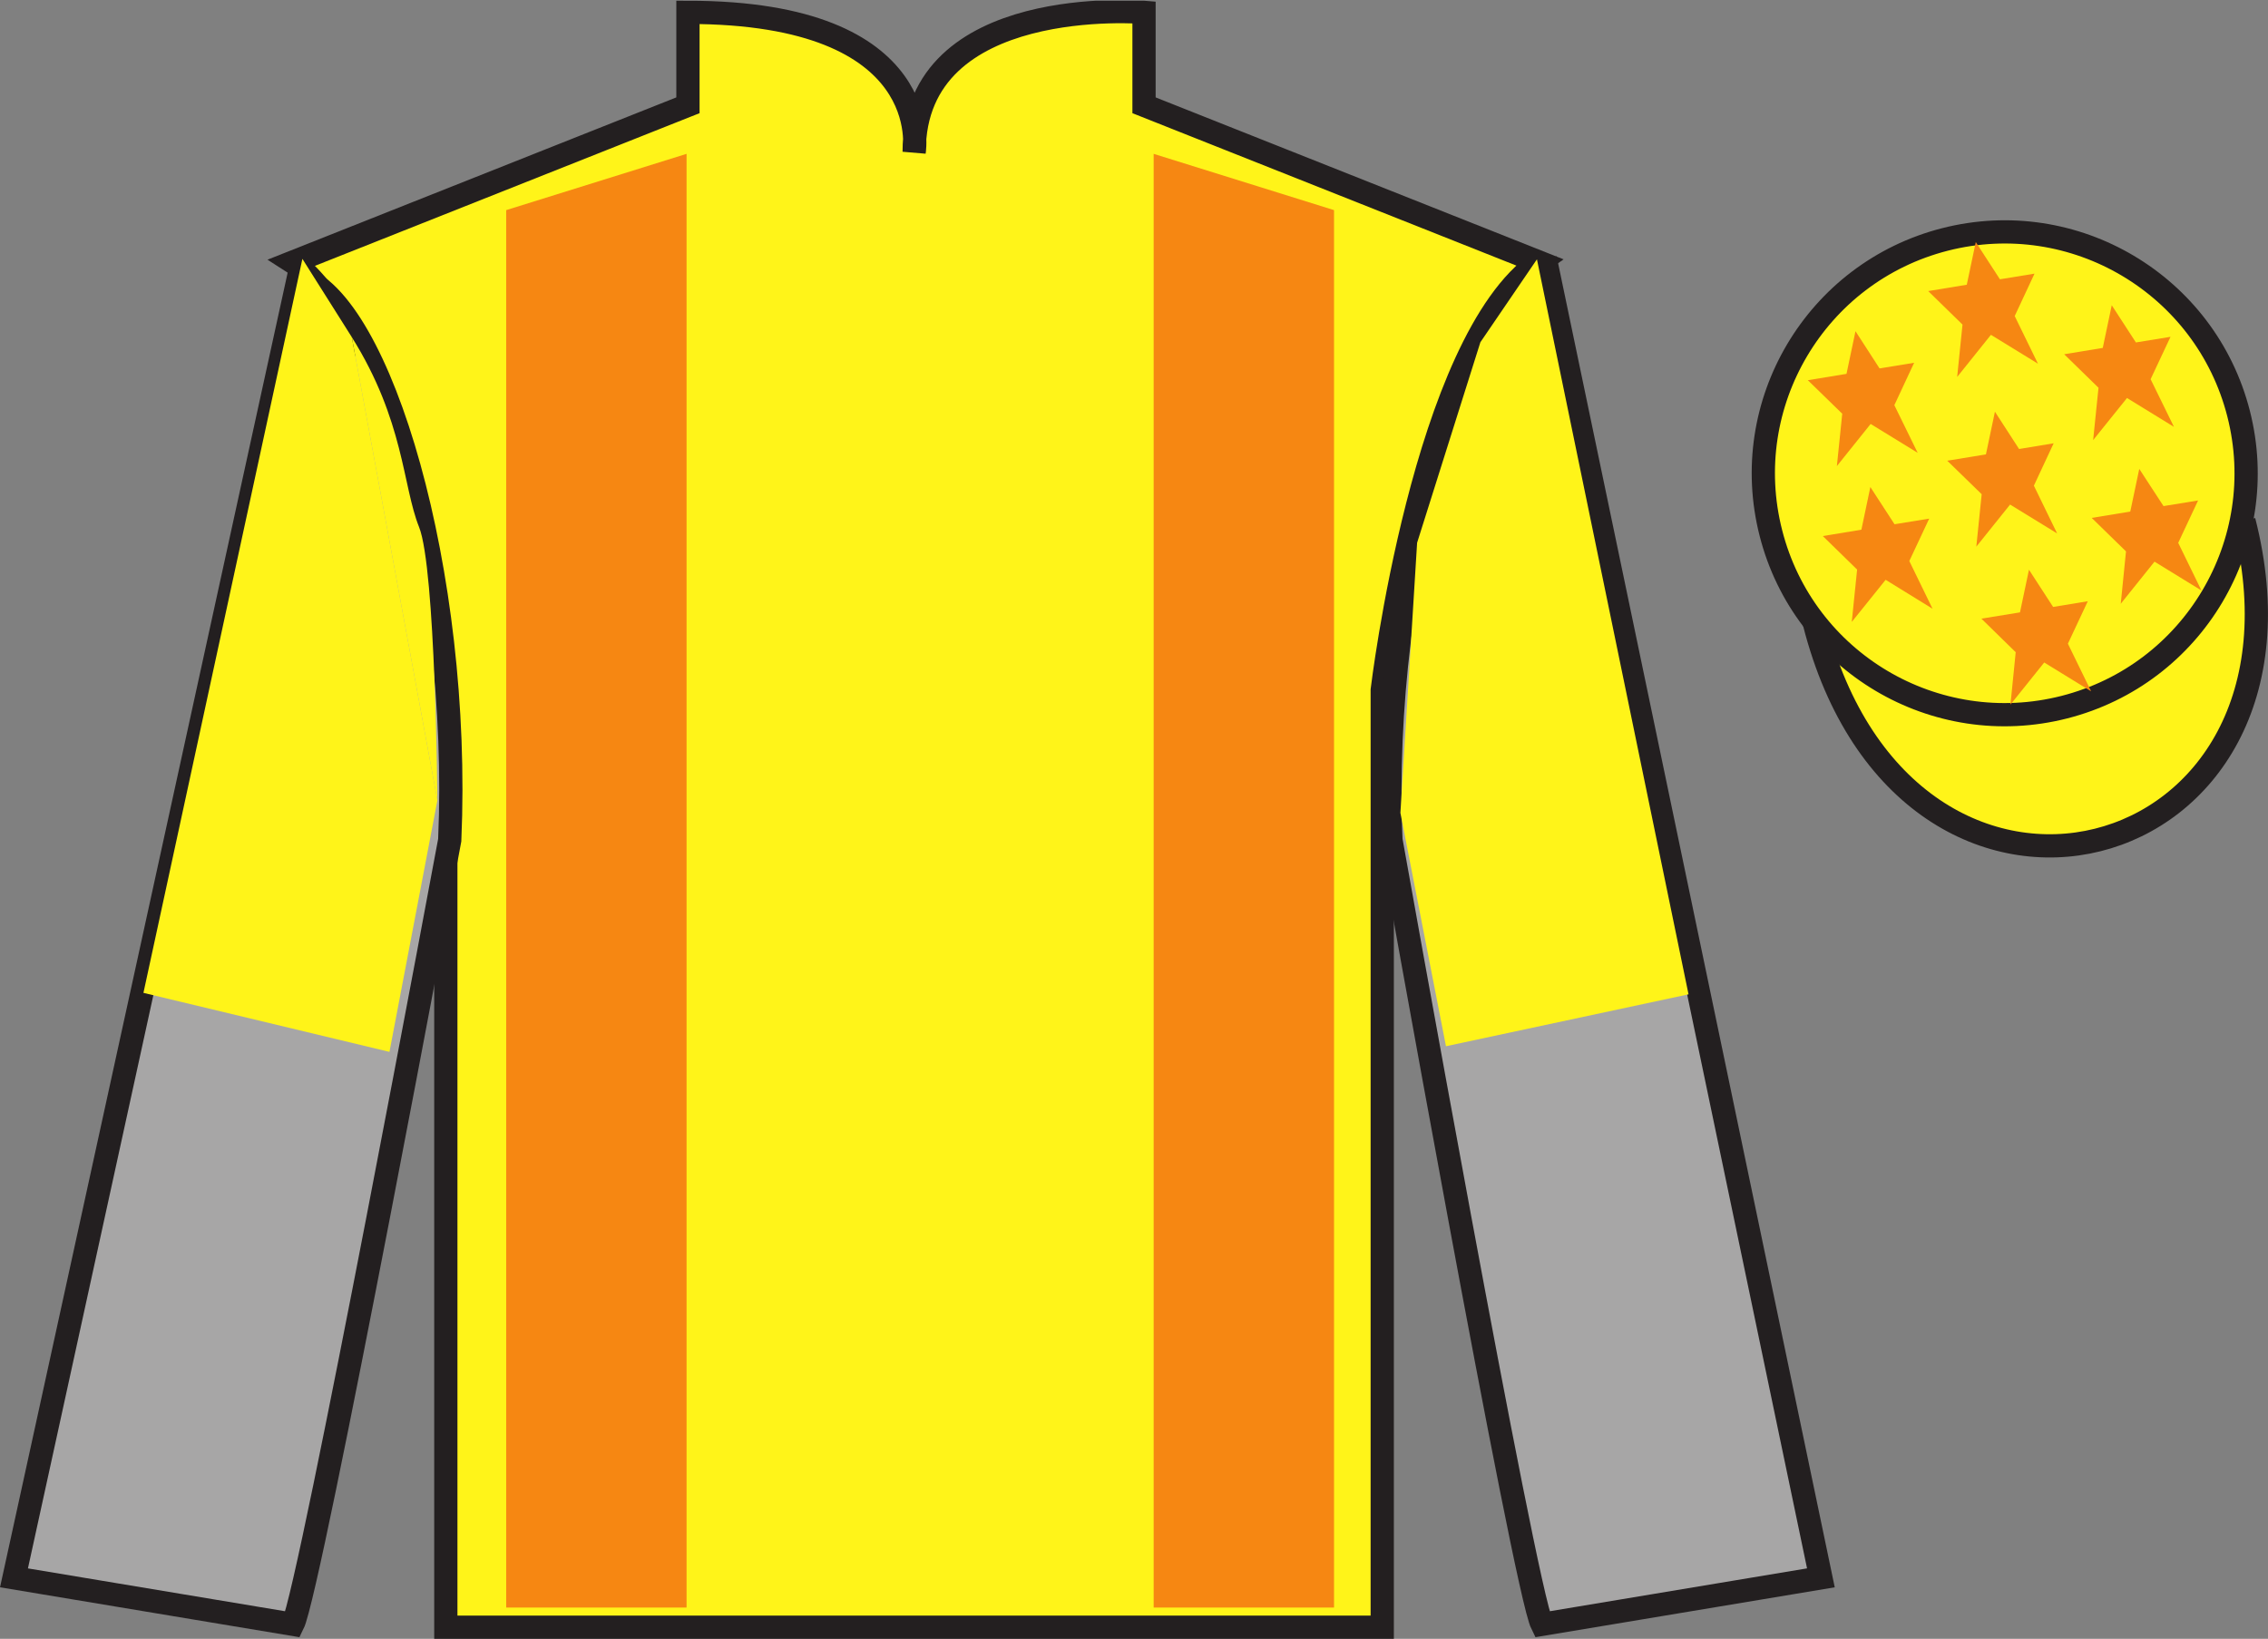 <?xml version="1.0" encoding="UTF-8"?>
<svg xmlns="http://www.w3.org/2000/svg" xmlns:xlink="http://www.w3.org/1999/xlink" width="97.59pt" height="70.53pt" viewBox="0 0 97.59 70.53" version="1.1">
<rect x="0" y="0" width="97.59" height="70.53" fill="#808080" stroke="none"/>
<defs>
<clipPath id="clip1">
  <path d="M 0 70.531 L 97.59 70.531 L 97.59 0.031 L 0 0.031 L 0 70.531 Z M 0 70.531 "/>
</clipPath>
</defs>
<g id="surface0">
<g clip-path="url(#clip1)" clip-rule="nonzero">
<path style=" stroke:none;fill-rule:nonzero;fill:rgb(100%,95.41%,10.001%);fill-opacity:1;" d="M 12.602 11.281 C 12.602 11.281 17.684 14.531 19.184 29.863 C 19.184 29.863 19.184 44.863 19.184 70.031 L 59.477 70.031 L 59.477 29.695 C 59.477 29.695 61.27 14.695 66.227 11.281 L 49.227 4.531 L 49.227 0.531 C 49.227 0.531 39.336 -0.305 39.336 6.531 C 39.336 6.531 40.352 0.531 29.602 0.531 L 29.602 4.531 L 12.602 11.281 "/>
<path style="fill:none;stroke-width:10;stroke-linecap:butt;stroke-linejoin:miter;stroke:rgb(13.73%,12.16%,12.549%);stroke-opacity:1;stroke-miterlimit:4;" d="M 126.016 592.487 C 126.016 592.487 176.836 559.987 191.836 406.667 C 191.836 406.667 191.836 256.667 191.836 4.987 L 594.766 4.987 L 594.766 408.347 C 594.766 408.347 612.695 558.347 662.266 592.487 L 492.266 659.987 L 492.266 699.987 C 492.266 699.987 393.359 708.347 393.359 639.987 C 393.359 639.987 403.516 699.987 296.016 699.987 L 296.016 659.987 L 126.016 592.487 Z M 126.016 592.487 " transform="matrix(0.1,0,0,-0.1,0,70.53)"/>
<path style=" stroke:none;fill-rule:nonzero;fill:rgb(65.493%,64.865%,65.02%);fill-opacity:1;" d="M 12.602 69.906 C 13.352 68.406 19.352 36.156 19.352 36.156 C 19.852 24.656 16.352 12.906 12.852 11.906 L 0.602 67.906 L 12.602 69.906 "/>
<path style="fill:none;stroke-width:10;stroke-linecap:butt;stroke-linejoin:miter;stroke:rgb(13.73%,12.16%,12.549%);stroke-opacity:1;stroke-miterlimit:4;" d="M 126.016 6.237 C 133.516 21.238 193.516 343.738 193.516 343.738 C 198.516 458.738 163.516 576.237 128.516 586.237 L 6.016 26.238 L 126.016 6.237 Z M 126.016 6.237 " transform="matrix(0.1,0,0,-0.1,0,70.53)"/>
<path style=" stroke:none;fill-rule:nonzero;fill:rgb(65.493%,64.865%,65.02%);fill-opacity:1;" d="M 78.352 67.906 L 66.602 11.656 C 63.102 12.656 59.352 24.656 59.852 36.156 C 59.852 36.156 65.602 68.406 66.352 69.906 L 78.352 67.906 "/>
<path style="fill:none;stroke-width:10;stroke-linecap:butt;stroke-linejoin:miter;stroke:rgb(13.73%,12.16%,12.549%);stroke-opacity:1;stroke-miterlimit:4;" d="M 783.516 26.238 L 666.016 588.737 C 631.016 578.737 593.516 458.738 598.516 343.738 C 598.516 343.738 656.016 21.238 663.516 6.237 L 783.516 26.238 Z M 783.516 26.238 " transform="matrix(0.1,0,0,-0.1,0,70.53)"/>
<path style="fill-rule:nonzero;fill:rgb(100%,95.41%,10.001%);fill-opacity:1;stroke-width:10;stroke-linecap:butt;stroke-linejoin:miter;stroke:rgb(13.73%,12.16%,12.549%);stroke-opacity:1;stroke-miterlimit:4;" d="M 780.703 437.175 C 820.391 281.511 1004.336 329.128 965.547 481.12 " transform="matrix(0.1,0,0,-0.1,0,70.53)"/>
<path style=" stroke:none;fill-rule:nonzero;fill:rgb(96.471%,52.94%,7.059%);fill-opacity:1;" d="M 29.543 69.184 L 29.543 6.621 L 21.781 9.043 L 21.781 69.184 L 29.543 69.184 "/>
<path style=" stroke:none;fill-rule:nonzero;fill:rgb(96.471%,52.94%,7.059%);fill-opacity:1;" d="M 49.641 69.184 L 49.641 6.621 L 57.402 9.043 L 57.402 69.184 L 49.641 69.184 "/>
<path style=" stroke:none;fill-rule:nonzero;fill:rgb(100%,95.41%,10.001%);fill-opacity:1;" d="M 88.828 30.434 C 94.387 29.016 97.742 23.359 96.324 17.801 C 94.906 12.242 89.25 8.887 83.691 10.305 C 78.137 11.723 74.781 17.379 76.199 22.938 C 77.613 28.496 83.27 31.852 88.828 30.434 "/>
<path style="fill:none;stroke-width:10;stroke-linecap:butt;stroke-linejoin:miter;stroke:rgb(13.73%,12.16%,12.549%);stroke-opacity:1;stroke-miterlimit:4;" d="M 888.281 400.964 C 943.867 415.144 977.422 471.706 963.242 527.292 C 949.062 582.878 892.5 616.433 836.914 602.253 C 781.367 588.073 747.812 531.511 761.992 475.925 C 776.133 420.339 832.695 386.784 888.281 400.964 Z M 888.281 400.964 " transform="matrix(0.1,0,0,-0.1,0,70.53)"/>
<path style=" stroke:none;fill-rule:nonzero;fill:rgb(100%,95.41%,10.001%);fill-opacity:1;" d="M 15.137 14.508 L 13.012 11.141 L 6.172 42.73 L 16.758 45.27 L 18.82 34.449 "/>
<path style=" stroke:none;fill-rule:nonzero;fill:rgb(100%,95.41%,10.001%);fill-opacity:1;" d="M 18.82 34.449 C 18.82 34.449 18.746 24.457 18.031 22.68 C 17.32 20.902 17.395 18.113 15.137 14.508 "/>
<path style=" stroke:none;fill-rule:nonzero;fill:rgb(100%,95.41%,10.001%);fill-opacity:1;" d="M 62.219 45.027 L 60.258 34.984 L 60.977 23.359 L 63.699 14.73 L 66.133 11.16 L 72.656 42.793 L 62.219 45.027 "/>
<path style=" stroke:none;fill-rule:nonzero;fill:rgb(96.471%,52.94%,7.059%);fill-opacity:1;" d="M 87.305 24.52 L 86.918 26.355 L 85.258 26.625 L 86.734 28.07 L 86.508 30.324 L 87.961 28.512 L 89.98 29.754 L 88.98 27.703 L 89.836 25.875 L 88.344 26.121 L 87.305 24.52 "/>
<path style=" stroke:none;fill-rule:nonzero;fill:rgb(96.471%,52.94%,7.059%);fill-opacity:1;" d="M 90.867 13.137 L 90.48 14.973 L 88.82 15.246 L 90.297 16.688 L 90.066 18.941 L 91.523 17.129 L 93.543 18.371 L 92.539 16.32 L 93.395 14.496 L 91.906 14.738 L 90.867 13.137 "/>
<path style=" stroke:none;fill-rule:nonzero;fill:rgb(96.471%,52.94%,7.059%);fill-opacity:1;" d="M 92.051 20.18 L 91.664 22.016 L 90.004 22.289 L 91.48 23.73 L 91.254 25.984 L 92.707 24.172 L 94.727 25.414 L 93.727 23.363 L 94.582 21.539 L 93.094 21.781 L 92.051 20.18 "/>
<path style=" stroke:none;fill-rule:nonzero;fill:rgb(96.471%,52.94%,7.059%);fill-opacity:1;" d="M 79.84 14.254 L 79.453 16.09 L 77.789 16.363 L 79.27 17.805 L 79.039 20.059 L 80.492 18.246 L 82.516 19.488 L 81.512 17.438 L 82.363 15.613 L 80.875 15.855 L 79.84 14.254 "/>
<path style=" stroke:none;fill-rule:nonzero;fill:rgb(96.471%,52.94%,7.059%);fill-opacity:1;" d="M 85.84 17.719 L 85.453 19.555 L 83.789 19.828 L 85.27 21.27 L 85.039 23.527 L 86.492 21.715 L 88.516 22.957 L 87.516 20.902 L 88.367 19.078 L 86.879 19.324 L 85.84 17.719 "/>
<path style=" stroke:none;fill-rule:nonzero;fill:rgb(96.471%,52.94%,7.059%);fill-opacity:1;" d="M 80.48 20.961 L 80.094 22.797 L 78.434 23.07 L 79.91 24.512 L 79.68 26.766 L 81.137 24.953 L 83.156 26.199 L 82.156 24.145 L 83.012 22.32 L 81.52 22.562 L 80.48 20.961 "/>
<path style=" stroke:none;fill-rule:nonzero;fill:rgb(96.471%,52.94%,7.059%);fill-opacity:1;" d="M 85.016 10.418 L 84.629 12.254 L 82.969 12.527 L 84.445 13.969 L 84.215 16.223 L 85.668 14.41 L 87.691 15.652 L 86.691 13.602 L 87.543 11.777 L 86.055 12.02 L 85.016 10.418 "/>
</g>
</g>
</svg>
